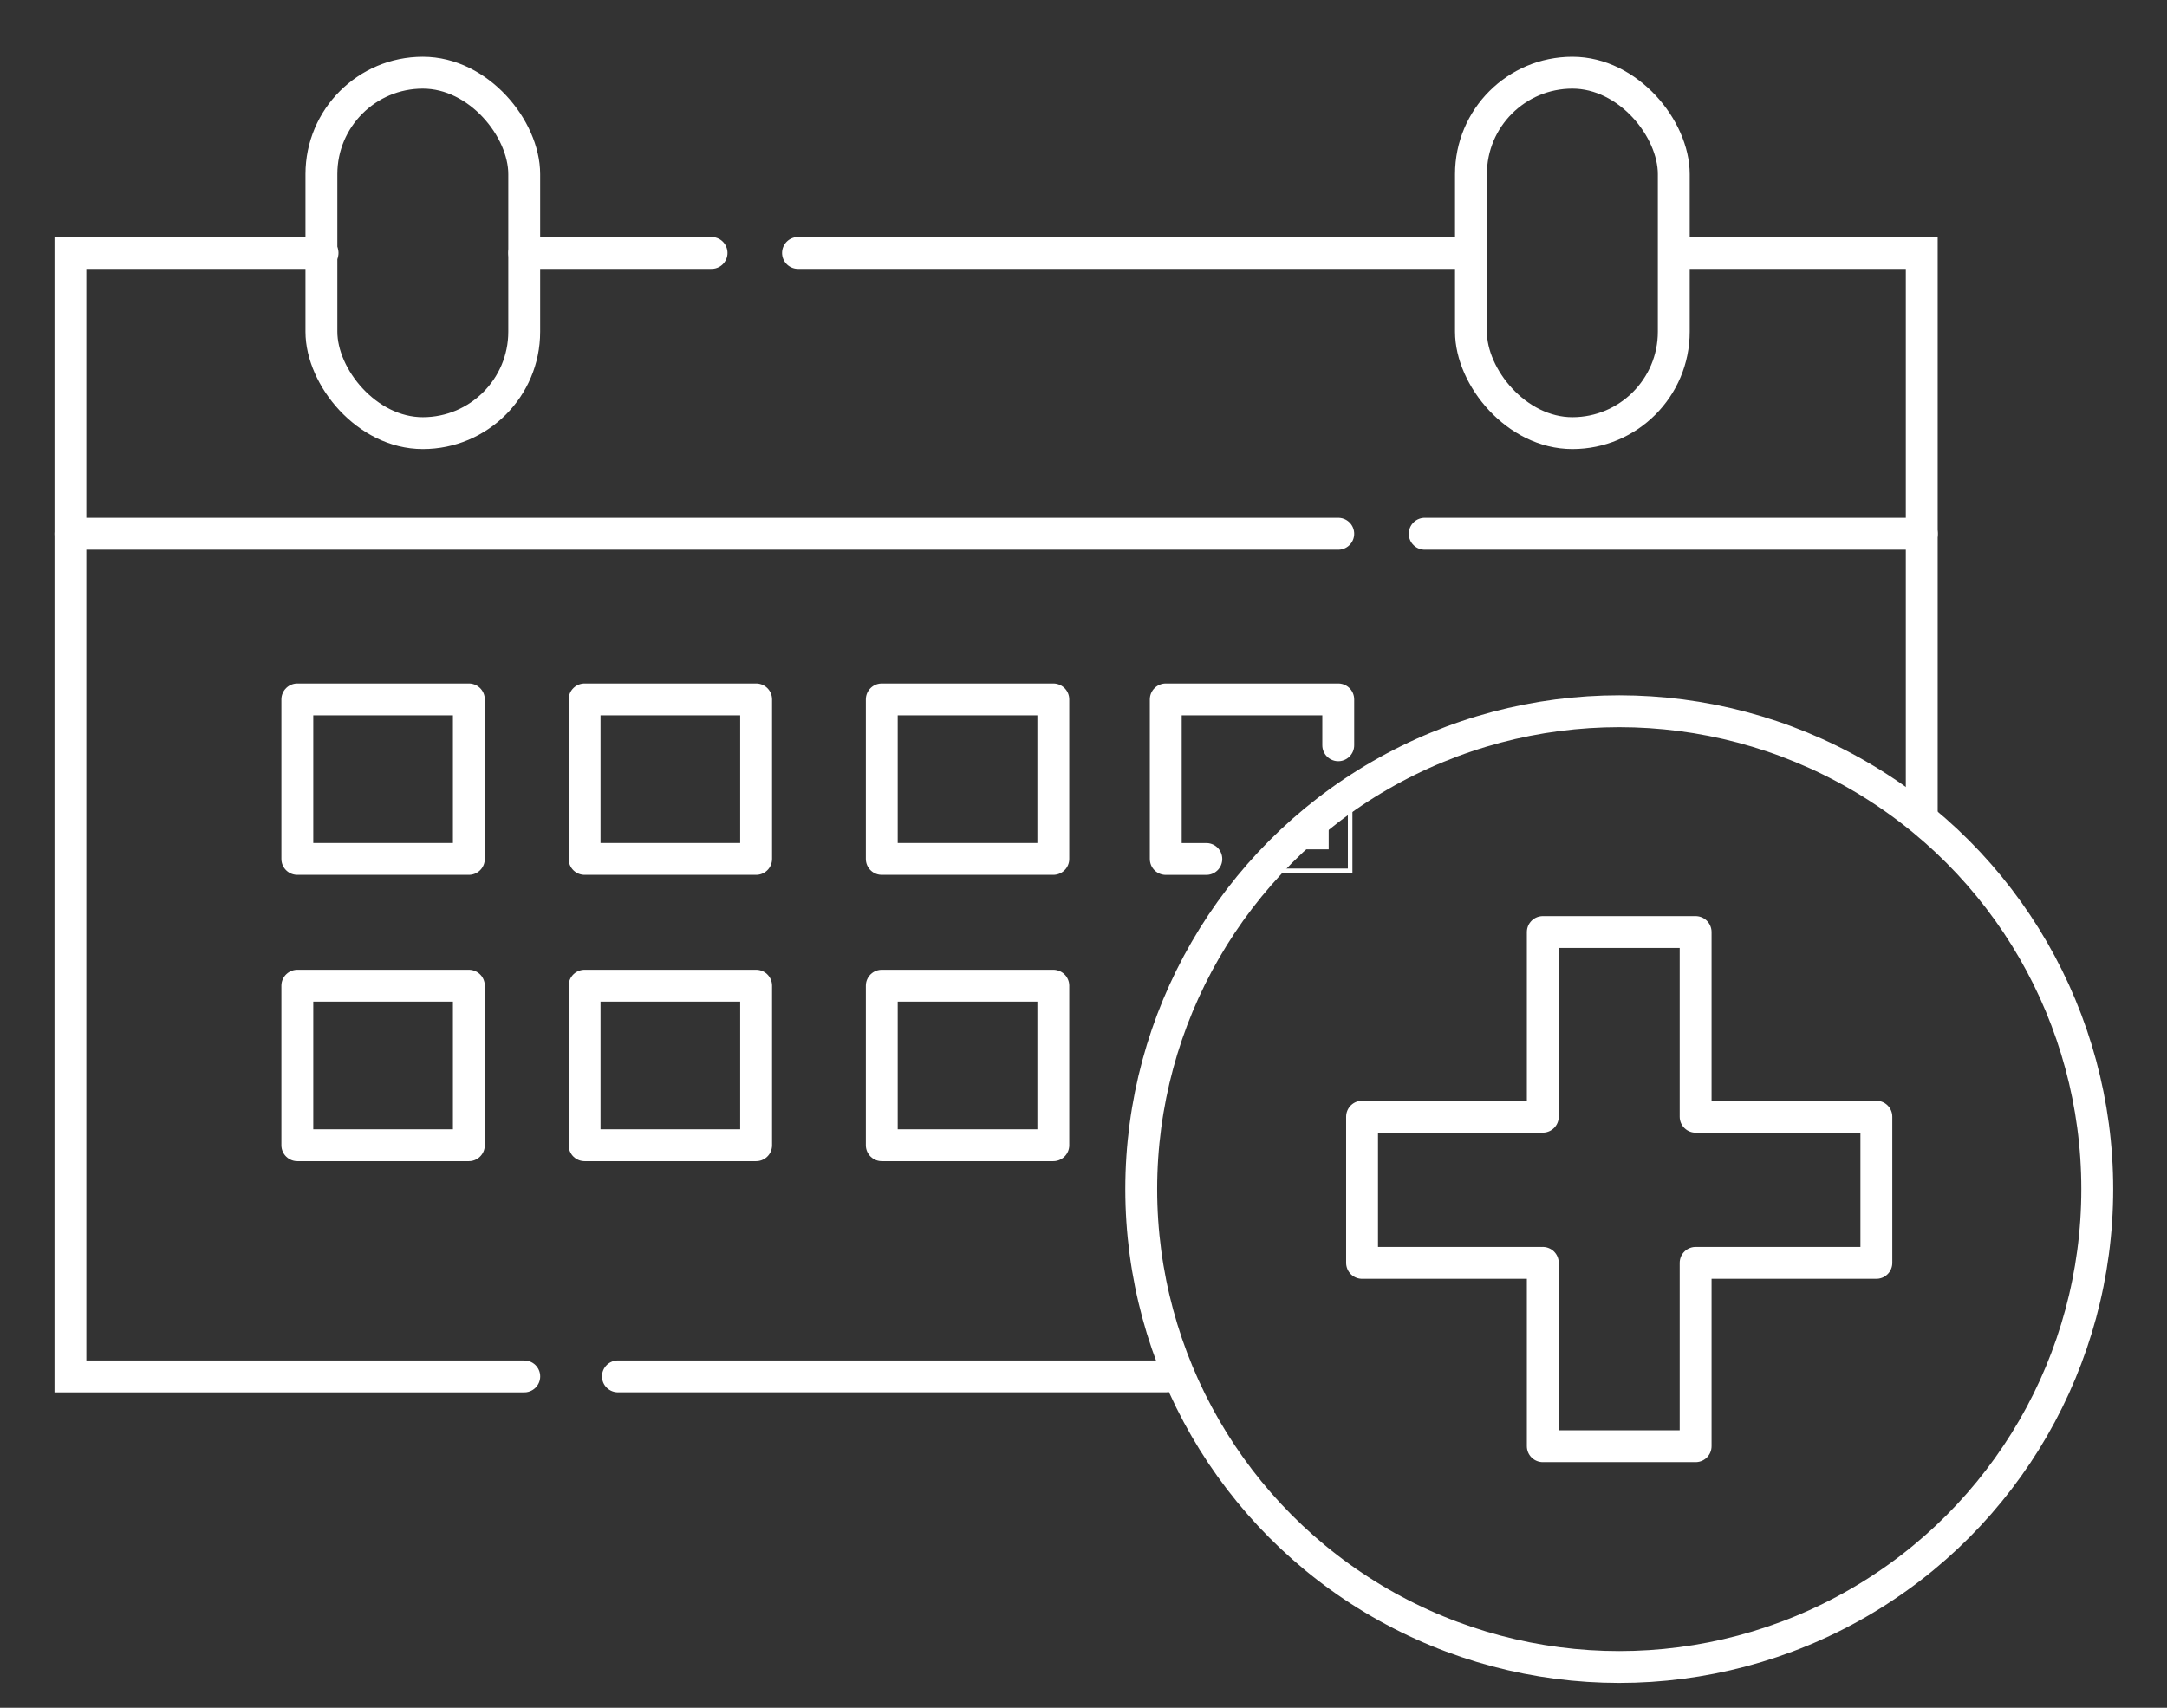 <svg id="Layer_1" data-name="Layer 1" xmlns="http://www.w3.org/2000/svg" viewBox="0 0 476 375.23"><rect x="0" y="0" width="476" height="375.23" fill="#333333" stroke="none"/><defs><style>.cls-1,.cls-2,.cls-3{fill:none;}.cls-1,.cls-2,.cls-3,.cls-4{stroke:#fff;}.cls-1,.cls-2{stroke-linecap:round;stroke-width:7px;}.cls-1,.cls-3,.cls-4{stroke-miterlimit:10;}.cls-2{stroke-linejoin:round;}.cls-4{fill:#fff;}</style></defs><title>AB_Icons_InvestmentManagerLayout</title><line class="cls-1" x1="156.3" y1="55.57" x2="115.16" y2="55.57"/><polyline class="cls-1" points="70.85 55.57 15.47 55.57 15.47 302.42 115.16 302.42"/><line class="cls-1" x1="135.73" y1="302.41" x2="256.07" y2="302.41"/><line class="cls-1" x1="175.29" y1="55.57" x2="320.86" y2="55.57"/><polyline class="cls-1" points="369.92 55.57 422.13 55.57 422.13 178.99"/><line class="cls-1" x1="15.47" y1="117.28" x2="293.96" y2="117.28"/><line class="cls-1" x1="312.95" y1="117.28" x2="422.14" y2="117.28"/><rect class="cls-2" x="65.31" y="153.67" width="37.68" height="35.05"/><rect class="cls-2" x="65.31" y="216.58" width="37.68" height="35.05"/><rect class="cls-2" x="128.41" y="153.67" width="37.68" height="35.05"/><rect class="cls-2" x="128.41" y="216.58" width="37.68" height="35.05"/><rect class="cls-2" x="193.69" y="153.67" width="37.68" height="35.05"/><rect class="cls-2" x="193.69" y="216.58" width="37.68" height="35.05"/><path class="cls-3" d="M355.68,156.28a104.4,104.4,0,0,0-59.11,18.26v16.79H277.44a104.95,104.95,0,1,0,78.24-35.05Z"/><path class="cls-4" d="M291.36,178.34a105.86,105.86,0,0,0-8.93,7.78h8.93Z"/><rect class="cls-1" x="70.6" y="15.97" width="44.55" height="79.2" rx="22.28" ry="22.28"/><rect class="cls-1" x="323.11" y="15.97" width="44.55" height="79.2" rx="22.28" ry="22.28"/><path class="cls-2" d="M372.77,245.36h39.39v32.11h-39.7v40.29H338.89V277.47m-.5,0h-39.2V245.36h39.7V204.79h33.57v40.58"/><polyline class="cls-2" points="293.96 163.74 293.96 153.67 256.07 153.67 256.07 188.73 264.98 188.73"/><circle class="cls-1" cx="355.68" cy="261.27" r="105"/></svg>